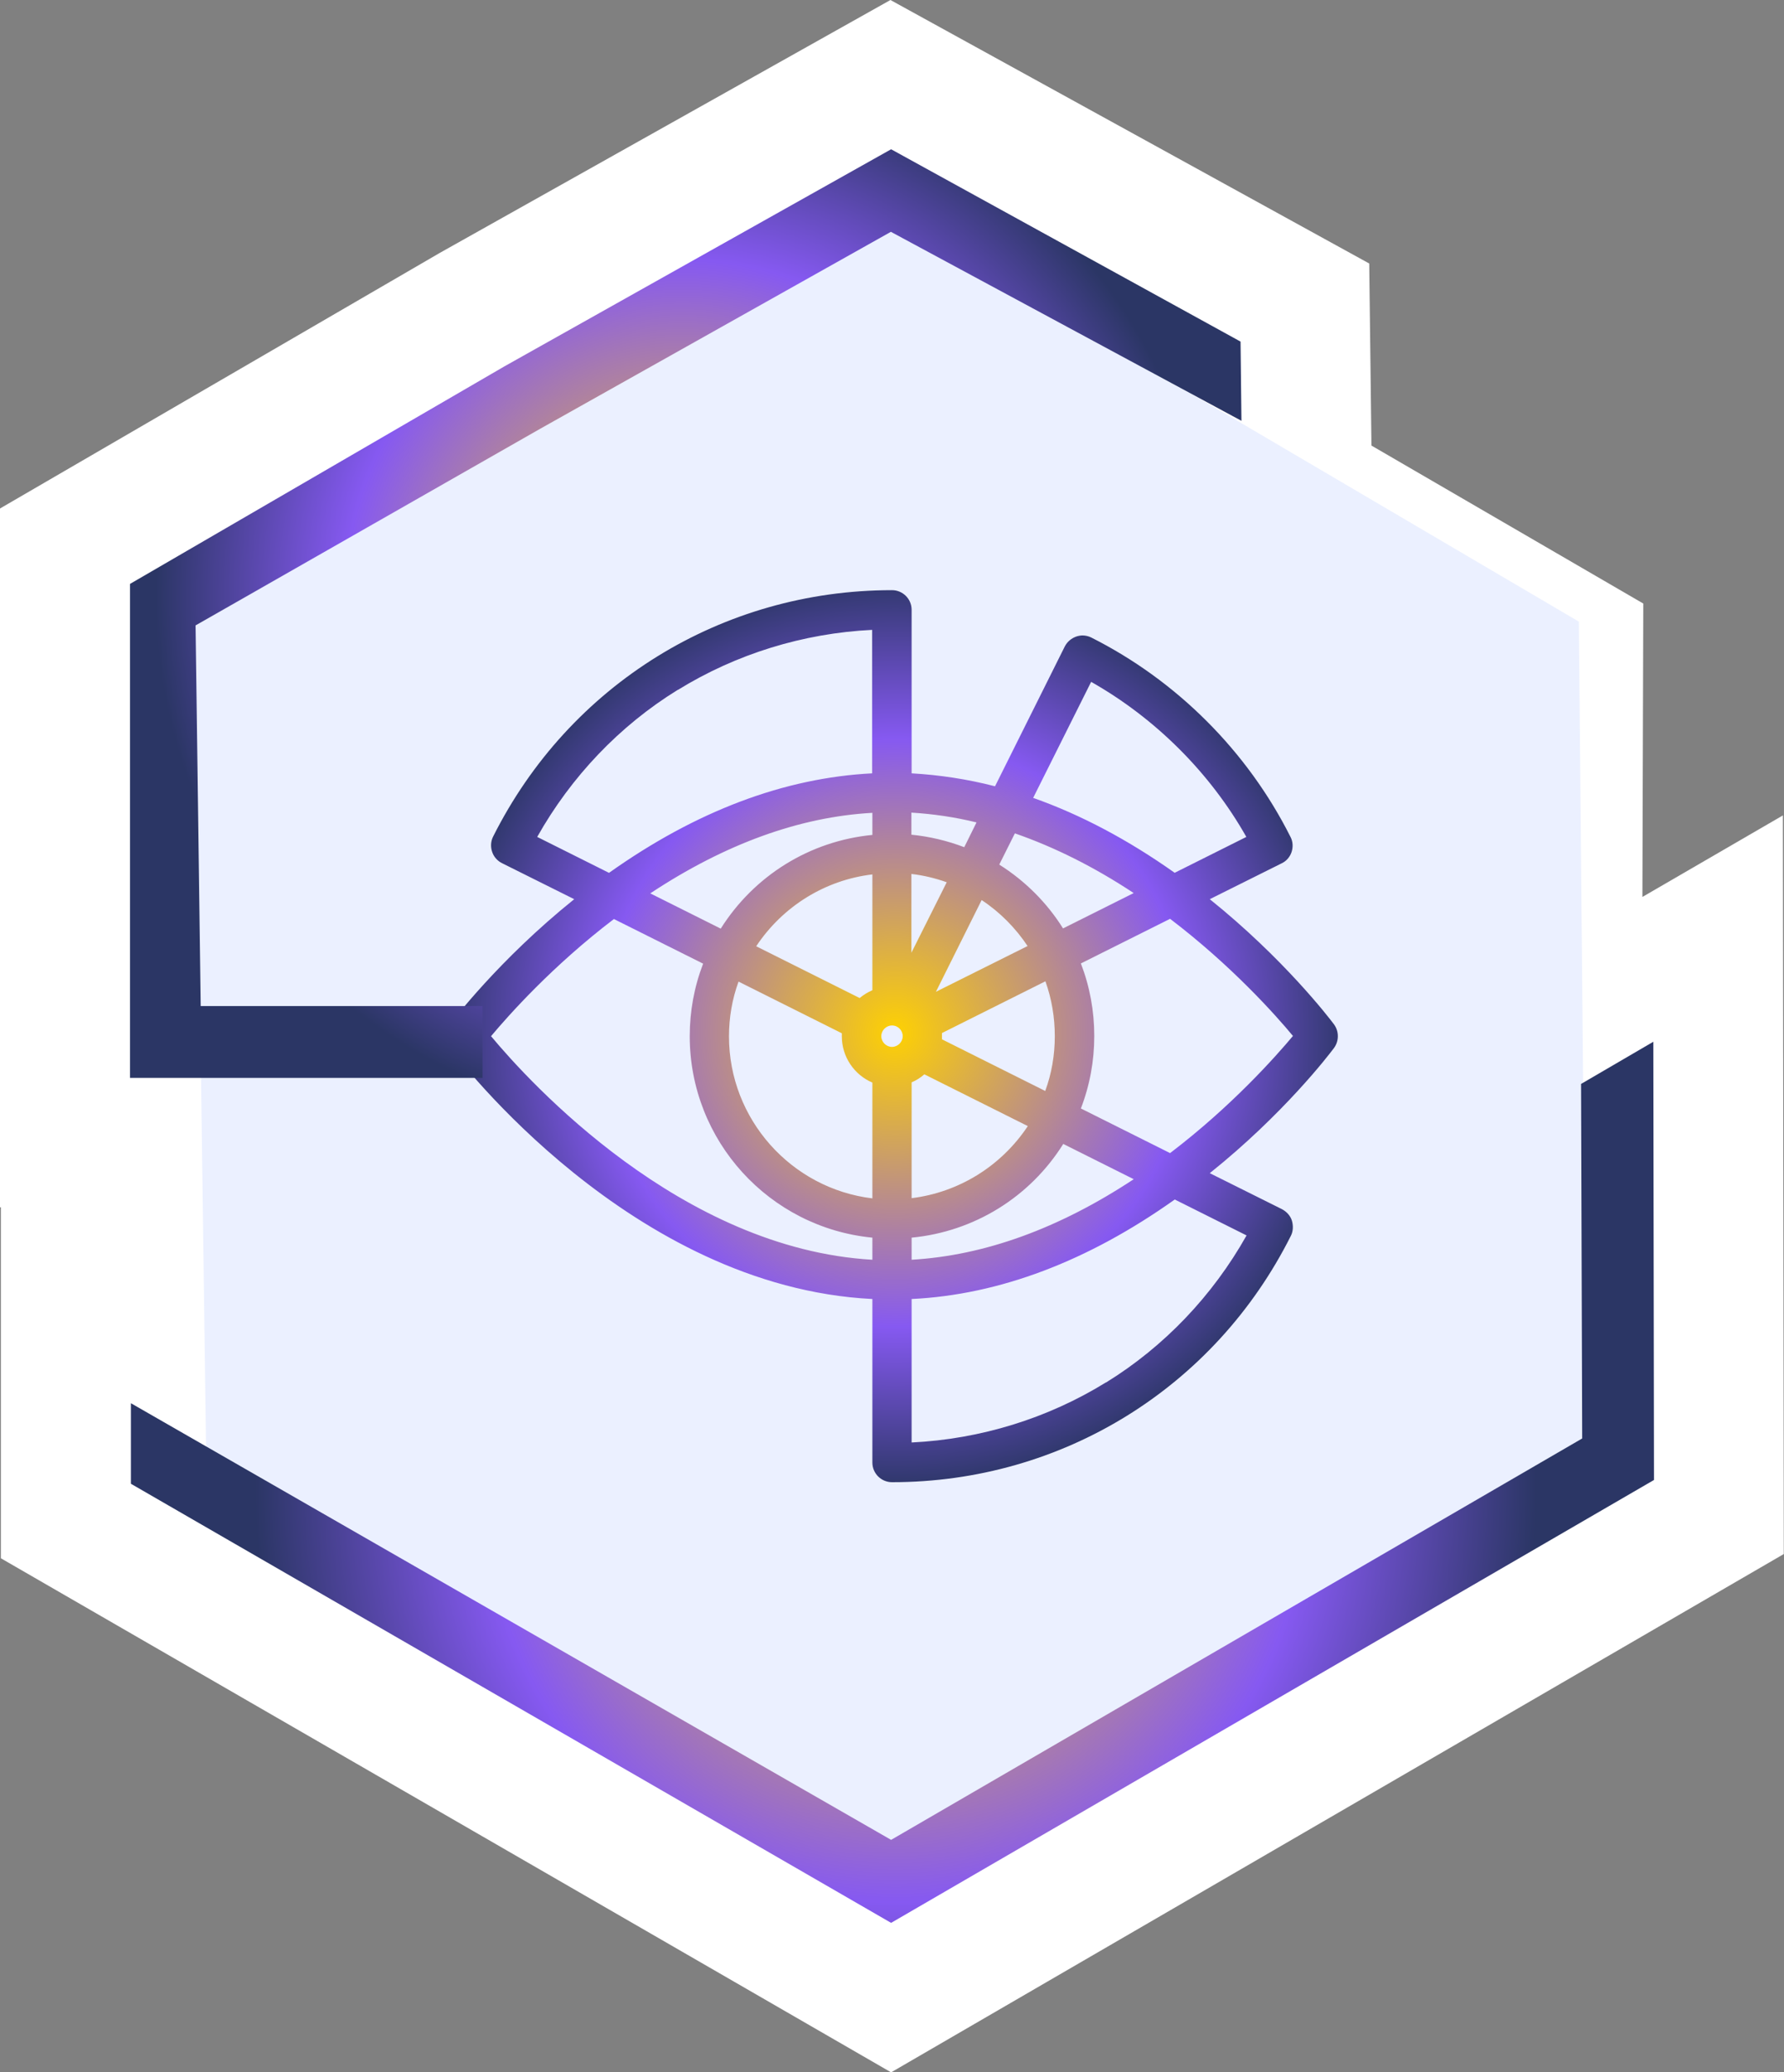 <?xml version="1.0" encoding="UTF-8"?>
<svg id="Livello_2" data-name="Livello 2" xmlns="http://www.w3.org/2000/svg" width="80" height="92.88" xmlns:xlink="http://www.w3.org/1999/xlink" viewBox="0 0 80 92.88">
  <rect x="0" y="0" width="80" height="92.88" fill="#808080" stroke="none"/>
  <defs>
    <style>
      .cls-1 {
        fill: #fff;
      }

      .cls-2 {
        fill: #98b2ff;
        isolation: isolate;
        opacity: .19;
      }

      .cls-3 {
        fill: url(#Sfumatura_senza_nome_3);
      }

      .cls-4 {
        fill: url(#Sfumatura_senza_nome_3-3);
      }

      .cls-5 {
        fill: url(#Sfumatura_senza_nome_3-2);
      }
    </style>
    <radialGradient id="Sfumatura_senza_nome_3" data-name="Sfumatura senza nome 3" cx="40" cy="45.51" fx="40" fy="45.51" r="171.56" gradientTransform="translate(35.34 51.74) scale(.12 -.12)" gradientUnits="userSpaceOnUse">
      <stop offset="0" stop-color="#fed102"/>
      <stop offset=".64" stop-color="#8659f1"/>
      <stop offset="1" stop-color="#2b3665"/>
    </radialGradient>
    <radialGradient id="Sfumatura_senza_nome_3-2" data-name="Sfumatura senza nome 3" cx="40.18" cy="-126.08" fx="40.18" fy="-126.08" r="239.33" xlink:href="#Sfumatura_senza_nome_3"/>
    <radialGradient id="Sfumatura_senza_nome_3-3" data-name="Sfumatura senza nome 3" cx="-39.38" cy="207.96" fx="-39.38" fy="207.96" r="196.97" xlink:href="#Sfumatura_senza_nome_3"/>
  </defs>
  <g id="Livello_2-2" data-name="Livello 2">
    <g id="Layer_1" data-name="Layer 1">
      <path class="cls-1" d="m79.96,36.54l-6.31,3.66.04-13.15-12.19-7.08-.1-8.16L39.93,0l-20.2,11.33L0,22.79v31.32h.04v15.73l39.92,23.04,40.03-23.23-.04-33.1h0Z"/>
      <polygon class="cls-2" points="70.8 27.86 40.07 9.8 8.74 28.05 9.24 64.88 39.62 83.21 71.14 64.46 70.8 27.86"/>
      <g>
        <path class="cls-3" d="m59.82,46.97c.23-.31.23-.75,0-1.06-.23-.31-2.27-2.96-5.57-5.61l3.23-1.61c.21-.1.37-.29.44-.51.07-.22.06-.46-.05-.67-1.93-3.84-5.1-7.01-8.94-8.94-.12-.06-.26-.09-.39-.09-.09,0-.19.02-.28.05-.22.08-.4.23-.51.44l-3.13,6.27c-1.24-.32-2.5-.51-3.74-.58v-7.33c0-.49-.4-.88-.88-.88-7.62,0-14.47,4.23-17.89,11.05-.1.2-.12.45-.04.68.07.22.24.41.45.51l3.23,1.61c-3.41,2.74-5.48,5.49-5.57,5.61-.23.31-.23.75,0,1.06.33.44,8.12,10.71,18.94,11.25v7.33c0,.49.4.88.88.88,7.62,0,14.47-4.23,17.89-11.05.1-.2.11-.45.04-.68-.07-.22-.24-.4-.45-.51l-3.23-1.61c3.31-2.65,5.34-5.3,5.57-5.61h0Zm-21.27-2.24l-4.64-2.32c1.19-1.79,3.09-2.97,5.21-3.22v5.19c-.21.09-.4.21-.57.35h0Zm-9.39-4.69c3.34-2.21,6.69-3.43,9.96-3.61v.99c-2.8.27-5.3,1.82-6.8,4.2l-3.16-1.58Zm3.95,3.95l4.64,2.32s0,.09,0,.14c0,.91.55,1.72,1.37,2.07v5.19c-3.64-.44-6.43-3.55-6.43-7.26,0-.84.14-1.67.43-2.46h0Zm-2.71-13.07c2.61-1.61,5.62-2.54,8.71-2.69v6.43c-3.94.2-7.9,1.69-11.8,4.46l-3.22-1.61c1.52-2.7,3.69-4.98,6.3-6.59h0Zm-2.87,10.27l4,2c-.4,1.04-.6,2.13-.6,3.25,0,4.69,3.57,8.58,8.19,9.03v.99c-8.57-.49-15.37-7.94-17.1-10.02.78-.93,2.75-3.15,5.51-5.25h0Zm12.47,4.77c.27,0,.48.22.48.48s-.22.48-.48.48-.48-.22-.48-.48.22-.48.48-.48Zm12.68-6.84c-2.09-1.48-4.22-2.61-6.35-3.36l2.6-5.2c2.88,1.63,5.33,4.07,6.96,6.95l-3.2,1.6h0Zm-11.8,17.34v-.99c2.8-.27,5.3-1.81,6.8-4.2l3.16,1.58c-3.35,2.21-6.69,3.42-9.96,3.61h0Zm6-7.56l-4.64-2.32s0-.09,0-.14,0-.09,0-.14l4.64-2.32c.28.79.42,1.61.42,2.46s-.14,1.67-.43,2.46h0Zm-5.43-.75l4.64,2.32c-1.19,1.79-3.09,2.97-5.21,3.23v-5.19c.21-.09.4-.21.57-.36h0Zm.51-3.68l2.06-4.13c.82.54,1.52,1.25,2.06,2.06l-4.13,2.06h0Zm8.87-4.44l-3.16,1.58c-.72-1.15-1.7-2.13-2.86-2.86l.7-1.4c1.76.61,3.55,1.5,5.32,2.67h0Zm-7.59-2.06c-.76-.29-1.56-.48-2.37-.56v-.99c.97.06,1.95.2,2.92.44l-.55,1.11h0Zm-.79,1.58l-1.58,3.15v-3.53c.54.06,1.07.19,1.58.37h0Zm7.14,22.41c-2.61,1.61-5.62,2.54-8.71,2.69v-6.43c3.93-.19,7.9-1.69,11.8-4.46l3.22,1.61c-1.52,2.7-3.69,4.98-6.3,6.59h0Zm2.88-10.28l-4-2c.4-1.04.6-2.13.6-3.25s-.2-2.21-.6-3.25l4-2c2.76,2.1,4.74,4.32,5.51,5.25-.78.93-2.75,3.15-5.51,5.25h0Z"/>
        <g>
          <polygon class="cls-5" points="5.87 66.5 39.96 86.18 74.17 66.33 74.14 46.69 70.9 48.58 70.95 64.47 39.96 82.46 5.87 62.89 5.87 66.5"/>
          <path class="cls-4" d="m21.64,45.09h-12.64l-.23-17.06,15.43-8.8,15.75-8.84,15.72,8.47-.04-3.55-15.67-8.62-17.34,9.73L5.83,26.17v22.14h15.81v-3.22Z"/>
        </g>
      </g>
    </g>
  </g>
</svg>